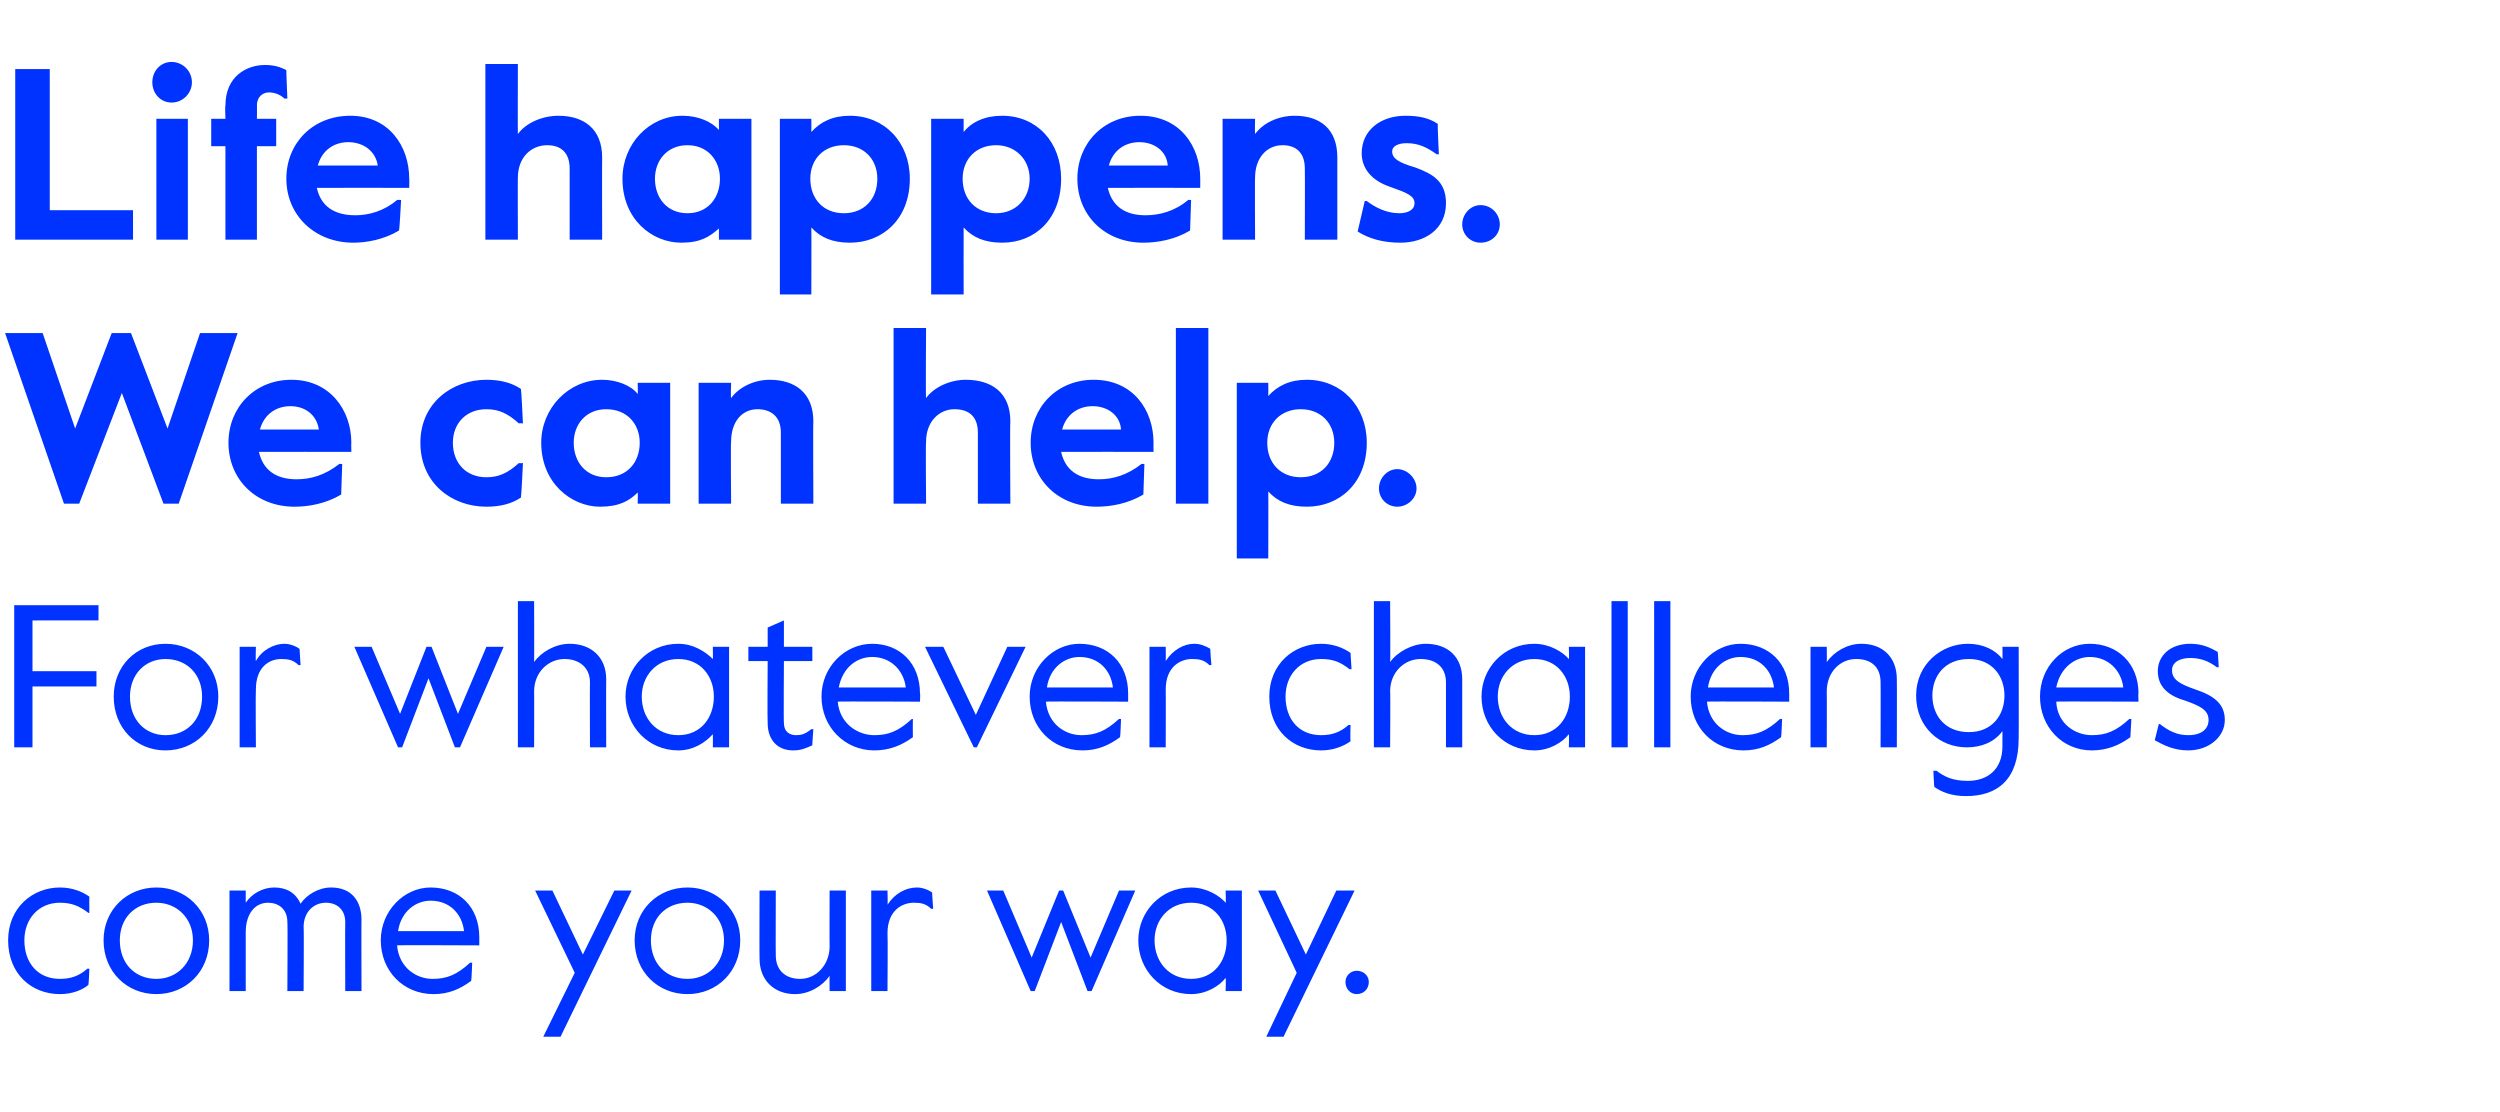 <?xml version="1.0" standalone="no"?><!DOCTYPE svg PUBLIC "-//W3C//DTD SVG 1.1//EN" "http://www.w3.org/Graphics/SVG/1.1/DTD/svg11.dtd"><svg xmlns="http://www.w3.org/2000/svg" version="1.1" width="246.2px" height="109.5px" viewBox="0 -5 246.2 109.5" style="top:-5px"><desc>Life happens. We can help. For whatever challenges come your way.</desc><defs/><g id="Polygon24306"><path d="m.8 87.6c0-3.2 2.4-5.2 5.1-5.2c1.2 0 2.2.4 2.9.9c-.02 0 0 1.6 0 1.6h-.1c-.9-.7-1.7-1-2.8-1c-2.1 0-3.5 1.6-3.5 3.7c0 2.2 1.3 3.8 3.5 3.8c1.1 0 1.9-.3 2.7-1c.02-.02.2 0 .2 0c0 0-.06 1.58-.1 1.6c-.6.5-1.6.9-2.8.9c-2.8 0-5.1-2-5.1-5.3zm9.4 0c0-3 2.3-5.2 5.2-5.2c2.9 0 5.2 2.2 5.2 5.2c0 3.1-2.3 5.3-5.2 5.3c-2.9 0-5.2-2.2-5.2-5.3zm8.8 0c0-2.2-1.6-3.7-3.6-3.7c-2.1 0-3.6 1.5-3.6 3.7c0 2.3 1.5 3.8 3.6 3.8c2 0 3.6-1.5 3.6-3.8zm3.6-4.9h1.6v1.2c.6-.9 1.7-1.5 2.8-1.5c1.2 0 2.1.5 2.6 1.6c.6-.9 1.8-1.6 3-1.6c2 0 3 1.3 3 3.2c-.02-.04 0 7 0 7H34s-.02-6.82 0-6.8c0-1.2-.8-1.9-1.9-1.9c-1.2 0-2.2.9-2.2 2.4c.04-.04 0 6.3 0 6.3h-1.6s.04-6.8 0-6.8c0-1.3-.9-1.9-1.9-1.9c-1.3 0-2.2 1.1-2.2 2.9v5.8h-1.6v-9.9zm14.9 4.9c0-2.9 2.3-5.2 4.9-5.2c2.8 0 4.8 1.9 4.8 4.9v.8s-8.1-.04-8.1 0c.2 2.2 1.9 3.3 3.5 3.3c1.4 0 2.4-.4 3.7-1.6c.04.02.2 0 .2 0c0 0-.06 1.76-.1 1.8c-1.1.8-2.2 1.3-3.7 1.3c-3 0-5.2-2.3-5.2-5.3zm8.2-.9c-.2-1.7-1.4-3-3.3-3c-1.4 0-2.9 1-3.2 3h6.5zm10.9 4.1l-3.9-8.1h1.7l3 6.3l3.1-6.3h1.7l-7 14.4h-1.7l3.1-6.3zm5.9-3.2c0-3 2.3-5.2 5.2-5.2c2.9 0 5.2 2.2 5.2 5.2c0 3.1-2.3 5.3-5.2 5.3c-2.9 0-5.2-2.2-5.2-5.3zm8.8 0c0-2.2-1.6-3.7-3.6-3.7c-2.1 0-3.6 1.5-3.6 3.7c0 2.3 1.5 3.8 3.6 3.8c2 0 3.6-1.5 3.6-3.8zm3.5 1.8c-.02 0 0-6.7 0-6.7h1.6s-.02 6.36 0 6.4c0 1.4.9 2.3 2.4 2.3c1.6 0 2.9-1.4 2.9-3.2c-.02 0 0-5.5 0-5.5h1.6v9.9h-1.6s-.02-1.5 0-1.5c-.7 1-2 1.8-3.4 1.8c-2.1 0-3.5-1.4-3.5-3.5zm11-6.7h1.6s.04 1.44 0 1.4c.7-1.1 1.8-1.7 2.9-1.7c.5 0 1.1.2 1.5.5c-.02-.02.1 1.6.1 1.6h-.2c-.5-.5-1-.6-1.7-.6c-1.2 0-2.6.8-2.6 3c.04.04 0 5.7 0 5.7h-1.6v-9.9zm11.4 0h1.6l2.8 6.6l2.7-6.6h.4l2.7 6.6l2.8-6.6h1.6l-4.3 9.9h-.4l-2.6-6.8l-2.6 6.8h-.4l-4.3-9.9zm14.9 4.9c0-2.8 2.2-5.2 5.2-5.2c1.5 0 2.8.8 3.4 1.5c.04.04 0-1.2 0-1.2h1.6v9.9h-1.6s.04-1.26 0-1.3c-.6.8-1.9 1.6-3.4 1.6c-3 0-5.2-2.4-5.2-5.3zm8.7 0c0-2-1.3-3.7-3.5-3.7c-2.2 0-3.6 1.7-3.6 3.7c0 2.1 1.4 3.8 3.6 3.8c2.2 0 3.5-1.7 3.5-3.8zm6.9 3.2l-3.8-8.1h1.7l3 6.3l3-6.3h1.8l-7 14.4h-1.7l3-6.3zm4.8.9c0-.6.5-1.1 1.1-1.1c.7 0 1.2.5 1.2 1.1c0 .7-.5 1.2-1.2 1.2c-.6 0-1.1-.5-1.1-1.2z" stroke="none" fill="#0033ff"/></g><g id="Polygon24305"><path d="m1.4 54.6h8.3v1.5H3.2v5h6.3v1.5H3.2v6H1.4v-14zm9.8 9c0-3 2.2-5.2 5.1-5.2c2.9 0 5.2 2.2 5.2 5.2c0 3.1-2.3 5.3-5.2 5.3c-2.9 0-5.1-2.2-5.1-5.3zm8.7 0c0-2.2-1.5-3.7-3.6-3.7c-2 0-3.5 1.5-3.5 3.7c0 2.3 1.5 3.8 3.5 3.8c2.1 0 3.6-1.5 3.6-3.8zm3.7-4.9h1.6s-.04 1.44 0 1.4c.6-1.1 1.8-1.7 2.8-1.7c.5 0 1.1.2 1.5.5l.1 1.6h-.2c-.5-.5-1-.6-1.7-.6c-1.2 0-2.5.8-2.5 3c-.04.04 0 5.7 0 5.7h-1.6v-9.9zm11.3 0h1.7l2.8 6.6l2.6-6.6h.5l2.6 6.6l2.8-6.6h1.7l-4.3 9.9h-.5l-2.6-6.8l-2.6 6.8h-.4l-4.3-9.9zM51 54.2h1.6s.02 6.02 0 6c.7-1 2.1-1.8 3.5-1.8c2.1 0 3.6 1.3 3.6 3.5c-.02-.02 0 6.7 0 6.7h-1.6s-.02-6.38 0-6.4c0-1.5-1.1-2.3-2.5-2.3c-1.6 0-3 1.3-3 3.2c.02-.02 0 5.5 0 5.5H51V54.2zm10.6 9.4c0-2.8 2.2-5.2 5.2-5.2c1.5 0 2.7.8 3.4 1.5c.02.04 0-1.2 0-1.2h1.6v9.9h-1.6s.02-1.26 0-1.3c-.7.8-1.9 1.6-3.4 1.6c-3 0-5.2-2.4-5.2-5.3zm8.7 0c0-2-1.3-3.7-3.5-3.7c-2.2 0-3.6 1.7-3.6 3.7c0 2.1 1.4 3.8 3.6 3.8c2.2 0 3.5-1.7 3.5-3.8zm5.3 2.6c-.04-.04 0-6.1 0-6.1h-1.9v-1.4h1.9v-1.9l1.6-.7v2.6h2.8v1.4h-2.8s-.04 6.1 0 6.1c0 .9.6 1.2 1.2 1.2c.5 0 .9-.1 1.5-.6c.02.04.2 0 .2 0c0 0-.12 1.56-.1 1.6c-.7.3-1.1.5-1.9.5c-1.5 0-2.5-1-2.5-2.7zm5.3-2.6c0-2.9 2.3-5.2 5-5.2c2.7 0 4.7 1.9 4.7 4.9c.04-.04 0 .8 0 .8c0 0-8.06-.04-8.1 0c.2 2.2 2 3.3 3.6 3.3c1.4 0 2.4-.4 3.7-1.6c-.02.02.1 0 .1 0c0 0-.02 1.76 0 1.8c-1.1.8-2.3 1.3-3.8 1.3c-2.9 0-5.2-2.3-5.2-5.3zm8.3-.9c-.2-1.7-1.5-3-3.3-3c-1.5 0-2.9 1-3.3 3h6.6zm1.9-4h1.8l3.2 6.7l3.1-6.7h1.8l-4.8 9.9h-.3l-4.8-9.9zm10.3 4.9c0-2.9 2.3-5.2 4.9-5.2c2.8 0 4.8 1.9 4.8 4.9v.8s-8.1-.04-8.1 0c.2 2.2 1.9 3.3 3.5 3.3c1.4 0 2.4-.4 3.7-1.6c.04.02.2 0 .2 0c0 0-.06 1.76-.1 1.8c-1.1.8-2.2 1.3-3.7 1.3c-3 0-5.2-2.3-5.2-5.3zm8.2-.9c-.2-1.7-1.4-3-3.3-3c-1.4 0-2.9 1-3.2 3h6.5zm3.6-4h1.6s.02 1.44 0 1.4c.7-1.1 1.8-1.7 2.8-1.7c.6 0 1.1.2 1.6.5c-.04-.02.1 1.6.1 1.6h-.2c-.5-.5-1-.6-1.7-.6c-1.2 0-2.6.8-2.6 3c.02.04 0 5.7 0 5.7h-1.6v-9.9zm11.8 4.9c0-3.2 2.4-5.2 5.1-5.2c1.2 0 2.2.4 2.9.9l.1 1.6h-.2c-.9-.7-1.6-1-2.8-1c-2.1 0-3.5 1.6-3.5 3.7c0 2.2 1.3 3.8 3.5 3.8c1.1 0 1.9-.3 2.7-1c.04-.02.2 0 .2 0c0 0-.04 1.58 0 1.6c-.7.5-1.7.9-2.9.9c-2.8 0-5.1-2-5.1-5.3zm10.3-9.4h1.6s.04 6.02 0 6c.7-1 2.2-1.8 3.5-1.8c2.2 0 3.6 1.3 3.6 3.5v6.7h-1.6v-6.4c0-1.5-1-2.3-2.5-2.3c-1.6 0-3 1.3-3 3.2c.04-.02 0 5.5 0 5.5h-1.6V54.2zm10.6 9.4c0-2.8 2.2-5.2 5.2-5.2c1.5 0 2.8.8 3.4 1.5c.04.04 0-1.2 0-1.2h1.6v9.9h-1.6s.04-1.26 0-1.3c-.6.8-1.9 1.6-3.4 1.6c-3 0-5.2-2.4-5.2-5.3zm8.7 0c0-2-1.3-3.7-3.5-3.7c-2.2 0-3.6 1.7-3.6 3.7c0 2.1 1.4 3.8 3.6 3.8c2.2 0 3.5-1.7 3.5-3.8zm4.1-9.4h1.6v14.4h-1.6V54.2zm4.2 0h1.6v14.4h-1.6V54.2zm3.6 9.4c0-2.9 2.3-5.2 4.9-5.2c2.8 0 4.8 1.9 4.8 4.9v.8s-8.1-.04-8.1 0c.2 2.2 1.9 3.3 3.5 3.3c1.4 0 2.4-.4 3.7-1.6c.04.02.2 0 .2 0c0 0-.06 1.76-.1 1.8c-1.1.8-2.2 1.3-3.7 1.3c-3 0-5.2-2.3-5.2-5.3zm8.2-.9c-.2-1.7-1.4-3-3.3-3c-1.4 0-2.9 1-3.2 3h6.5zm3.6-4h1.6s.02 1.48 0 1.5c.7-1 2-1.8 3.4-1.8c2.1 0 3.5 1.3 3.5 3.5c.02-.02 0 6.7 0 6.7h-1.6s.02-6.38 0-6.4c0-1.5-.9-2.3-2.4-2.3c-1.6 0-2.9 1.3-2.9 3.2c.02-.02 0 5.5 0 5.5h-1.6v-9.9zm12.2 13.8c-.04.02-.1-1.6-.1-1.6c0 0 .26.02.3 0c.8.6 1.6 1 3.1 1c1.9 0 3.4-1.1 3.4-3.4V67c-.8 1.1-2.1 1.6-3.5 1.6c-2.7 0-5-2-5-5.1c0-3.1 2.5-5.1 5.1-5.1c1.5 0 2.7.6 3.4 1.5c.02.02 0-1.2 0-1.2h1.6s.02 8.98 0 9c0 4.1-2.1 5.7-5.2 5.7c-1.4 0-2.4-.4-3.1-.9zm6.9-9c0-1.9-1.2-3.6-3.5-3.6c-2.4 0-3.6 1.7-3.6 3.6c0 1.9 1.2 3.6 3.6 3.6c2.3 0 3.5-1.7 3.5-3.6zm3.5.1c0-2.9 2.2-5.2 4.9-5.2c2.7 0 4.8 1.9 4.8 4.9c-.04-.04 0 .8 0 .8c0 0-8.14-.04-8.1 0c.1 2.2 1.9 3.3 3.5 3.3c1.4 0 2.4-.4 3.7-1.6c0 .02.2 0 .2 0l-.1 1.8c-1.1.8-2.3 1.3-3.8 1.3c-2.9 0-5.1-2.3-5.1-5.3zm8.2-.9c-.2-1.7-1.5-3-3.3-3c-1.4 0-2.9 1-3.3 3h6.6zm3.1 5.2l.4-1.6s.1.04.1 0c.9.7 1.7 1.1 2.8 1.1c1.3 0 2-.6 2-1.5c0-1-.9-1.4-2.3-1.9c-1.4-.4-2.7-1.2-2.7-2.9c0-1.5 1.2-2.7 3.2-2.7c1.2 0 2 .4 2.7.8c.02-.02.1 1.5.1 1.5c0 0-.16.04-.2 0c-.8-.6-1.6-.9-2.6-.9c-1 0-1.8.4-1.8 1.2c0 1 .9 1.4 2.3 1.9c1.8.6 2.9 1.4 2.9 3c0 1.7-1.6 3-3.6 3c-1.4 0-2.4-.5-3.3-1z" stroke="none" fill="#0033ff"/></g><g id="Polygon24304"><path d="m.5 27.8h3.7l3.2 9.4l3.6-9.4h1.9l3.6 9.4l3.2-9.4h3.7l-5.8 16.8h-1.5L12 33.7l-4.2 10.9H6.3L.5 27.8zm22 10.8c0-3.5 2.6-6.2 6.2-6.2c3.8 0 5.9 3 5.9 6.2c-.02-.05 0 .9 0 .9c0 0-9.11-.01-9.1 0c.4 1.8 1.7 2.7 3.7 2.7c1.4 0 2.8-.4 4.2-1.5c-.02-.04.3 0 .3 0l-.1 3c-1.5.9-3.2 1.2-4.6 1.2c-3.8 0-6.5-2.7-6.5-6.3zm8.9-1.3c-.2-1.4-1.3-2.3-2.8-2.3c-1.4 0-2.6.8-3 2.3h5.8zm10 1.3c0-3.9 3.1-6.2 6.5-6.2c1.4 0 2.5.3 3.4.9c.04.02.2 3.4.2 3.4c0 0-.38-.04-.4 0c-1.1-1-2-1.4-3.2-1.4c-2 0-3.3 1.4-3.3 3.3c0 2 1.3 3.4 3.3 3.4c1.2 0 2.1-.4 3.2-1.4c.02.04.4 0 .4 0c0 0-.16 3.38-.2 3.4c-.9.6-2 .9-3.4.9c-3.4 0-6.5-2.3-6.5-6.3zm11.9 0c0-3.4 2.7-6.2 6-6.2c1.5 0 2.9.6 3.5 1.4c.03 0 0-1.1 0-1.1h3.2v11.9h-3.2s.03-1.1 0-1.1c-.8.8-1.8 1.4-3.7 1.4c-2.8 0-5.8-2.3-5.8-6.3zm9.7 0c0-1.8-1.2-3.3-3.3-3.3c-2 0-3.2 1.5-3.2 3.3c0 1.9 1.2 3.4 3.2 3.4c2.1 0 3.3-1.5 3.3-3.4zm5.8-5.9h3.2s-.05 1.48 0 1.5c.8-1.1 2.3-1.8 3.8-1.8c2.5 0 4.3 1.3 4.3 4.1c-.04-.01 0 8.1 0 8.1h-3.2v-7c0-1.6-1-2.3-2.3-2.3c-1.5 0-2.6 1.2-2.6 3.2c-.05-.04 0 6.1 0 6.1h-3.2V32.7zM88 27.3h3.2s-.05 6.88 0 6.9c.8-1.1 2.4-1.8 3.9-1.8c2.6 0 4.4 1.3 4.4 4.1c-.05-.01 0 8.1 0 8.1h-3.2v-7c0-1.6-.9-2.3-2.3-2.3c-1.5 0-2.8 1.2-2.8 3.2c-.05-.04 0 6.1 0 6.1H88V27.3zm13.5 11.3c0-3.5 2.6-6.2 6.2-6.2c3.9 0 5.9 3 5.9 6.2c-.01-.05 0 .9 0 .9c0 0-9.11-.01-9.1 0c.4 1.8 1.7 2.7 3.7 2.7c1.4 0 2.8-.4 4.2-1.5c-.01-.04.3 0 .3 0l-.1 3c-1.5.9-3.2 1.2-4.6 1.2c-3.8 0-6.5-2.7-6.5-6.3zm8.9-1.3c-.1-1.4-1.3-2.3-2.8-2.3c-1.4 0-2.6.8-3 2.3h5.8zm5.4-10h3.2v17.3h-3.2V27.3zm6 5.4h3.1s.02 1.27 0 1.3c.9-1 2.1-1.6 3.8-1.6c3.4 0 5.9 2.6 5.9 6.2c0 4-2.7 6.3-5.9 6.3c-1.7 0-2.9-.5-3.8-1.5c.02.05 0 6.6 0 6.6h-3.1V32.7zm9.6 5.9c0-1.9-1.3-3.3-3.3-3.3c-2 0-3.3 1.4-3.3 3.3c0 2 1.3 3.4 3.3 3.4c2 0 3.3-1.4 3.3-3.4zm4.4 4.5c0-1 .8-1.9 1.8-1.9c1 0 1.9.9 1.9 1.9c0 1-.9 1.8-1.9 1.8c-1 0-1.8-.8-1.8-1.8z" stroke="none" fill="#0033ff"/></g><g id="Polygon24303"><path d="m1.5 1.8h3.4v13.9h8.2v2.9H1.5V1.8zM15 3.1c0-1.1.8-2 1.9-2c1.1 0 2 .9 2 2c0 1.1-.9 2-2 2c-1.1 0-1.9-.9-1.9-2zm.4 3.6h3.1v11.9h-3.1V6.7zm6.8 2.7h-1.4V6.7h1.4s-.05-1.28 0-1.3c0-2.9 2.1-4 3.9-4c.9 0 1.5.2 2.1.5c-.02.04.1 2.8.1 2.8c0 0-.29.03-.3 0c-.4-.4-1-.6-1.5-.6c-.7 0-1.2.5-1.2 1.3c.02-.02 0 1.3 0 1.3h1.9v2.7h-1.9v9.2h-3.1V9.4zm6 3.2c0-3.5 2.6-6.2 6.3-6.2c3.8 0 5.8 3 5.8 6.2c.02-.05 0 .9 0 .9c0 0-9.08-.01-9.1 0c.4 1.8 1.7 2.7 3.8 2.7c1.3 0 2.8-.4 4.1-1.5c.02-.04.4 0 .4 0c0 0-.16 2.96-.2 3c-1.5.9-3.2 1.2-4.5 1.2c-3.8 0-6.6-2.7-6.6-6.3zm9-1.3C37 9.9 35.8 9 34.3 9c-1.4 0-2.6.8-3 2.3h5.9zm10.6-10h3.2s-.02 6.88 0 6.9c.8-1.1 2.4-1.8 4-1.8c2.5 0 4.3 1.3 4.3 4.1c-.02-.01 0 8.1 0 8.1h-3.2v-7c0-1.6-.9-2.3-2.2-2.3c-1.6 0-2.9 1.2-2.9 3.2c-.02-.04 0 6.1 0 6.1h-3.2V1.3zm13.5 11.3c0-3.4 2.6-6.2 5.9-6.2c1.6 0 2.9.6 3.6 1.4V6.7h3.2v11.9h-3.2v-1.1c-.9.8-1.8 1.4-3.7 1.4c-2.9 0-5.8-2.3-5.8-6.3zm9.6 0c0-1.8-1.2-3.3-3.2-3.3c-2 0-3.2 1.5-3.2 3.3c0 1.9 1.2 3.4 3.2 3.4c2 0 3.2-1.5 3.2-3.4zm5.9-5.9h3.1s.02 1.27 0 1.3c.9-1 2.1-1.6 3.8-1.6c3.4 0 5.9 2.6 5.9 6.2c0 4-2.7 6.3-5.9 6.3c-1.7 0-2.9-.5-3.8-1.5c.02.05 0 6.6 0 6.6h-3.1V6.7zm9.6 5.9c0-1.9-1.3-3.3-3.3-3.3c-2 0-3.3 1.4-3.3 3.3c0 2 1.3 3.4 3.3 3.4c2 0 3.3-1.4 3.3-3.4zm5.3-5.9h3.2v1.3c.8-1 2.1-1.6 3.8-1.6c3.4 0 5.8 2.6 5.8 6.2c0 4-2.6 6.3-5.8 6.3c-1.7 0-2.9-.5-3.8-1.5c-.01.05 0 6.6 0 6.6h-3.2V6.7zm9.7 5.9c0-1.9-1.4-3.3-3.3-3.3c-2 0-3.3 1.4-3.3 3.3c0 2 1.3 3.4 3.3 3.4c1.9 0 3.3-1.4 3.3-3.4zm4.7 0c0-3.5 2.6-6.2 6.2-6.2c3.9 0 5.9 3 5.9 6.2v.9s-9.1-.01-9.1 0c.4 1.8 1.7 2.7 3.7 2.7c1.4 0 2.9-.4 4.2-1.5c0-.04.3 0 .3 0l-.1 3c-1.5.9-3.2 1.2-4.6 1.2c-3.8 0-6.5-2.7-6.5-6.3zm8.9-1.3c-.1-1.4-1.3-2.3-2.8-2.3c-1.4 0-2.6.8-3 2.3h5.8zm5.4-4.6h3.2s-.03 1.48 0 1.5c.8-1.1 2.3-1.8 3.9-1.8c2.5 0 4.2 1.3 4.2 4.1v8.1h-3.2s.02-6.98 0-7c0-1.6-.9-2.3-2.2-2.3c-1.5 0-2.7 1.2-2.7 3.2c-.03-.04 0 6.1 0 6.1h-3.2V6.7zm13.3 11.1l.7-3s.17-.02.2 0c.8.6 1.9 1.2 3.2 1.2c.8 0 1.5-.3 1.5-1c0-.7-.7-1-2.4-1.6c-1.8-.6-2.8-1.8-2.8-3.3c0-2.3 1.9-3.7 4.3-3.7c1.3 0 2.3.2 3.2.8c-.05-.05.1 3 .1 3c0 0-.2-.02-.2 0c-1-.7-1.8-1.1-3-1.1c-.8 0-1.4.3-1.4.8c0 .7.6 1.1 2.3 1.6c1.6.6 3 1.3 3 3.5c0 2.6-2.1 3.9-4.5 3.9c-1.7 0-3.1-.4-4.2-1.1zm10.3-.7c0-1 .8-1.9 1.8-1.9c1.1 0 1.9.9 1.9 1.9c0 1-.8 1.8-1.9 1.8c-1 0-1.8-.8-1.8-1.8z" stroke="none" fill="#0033ff"/></g></svg>